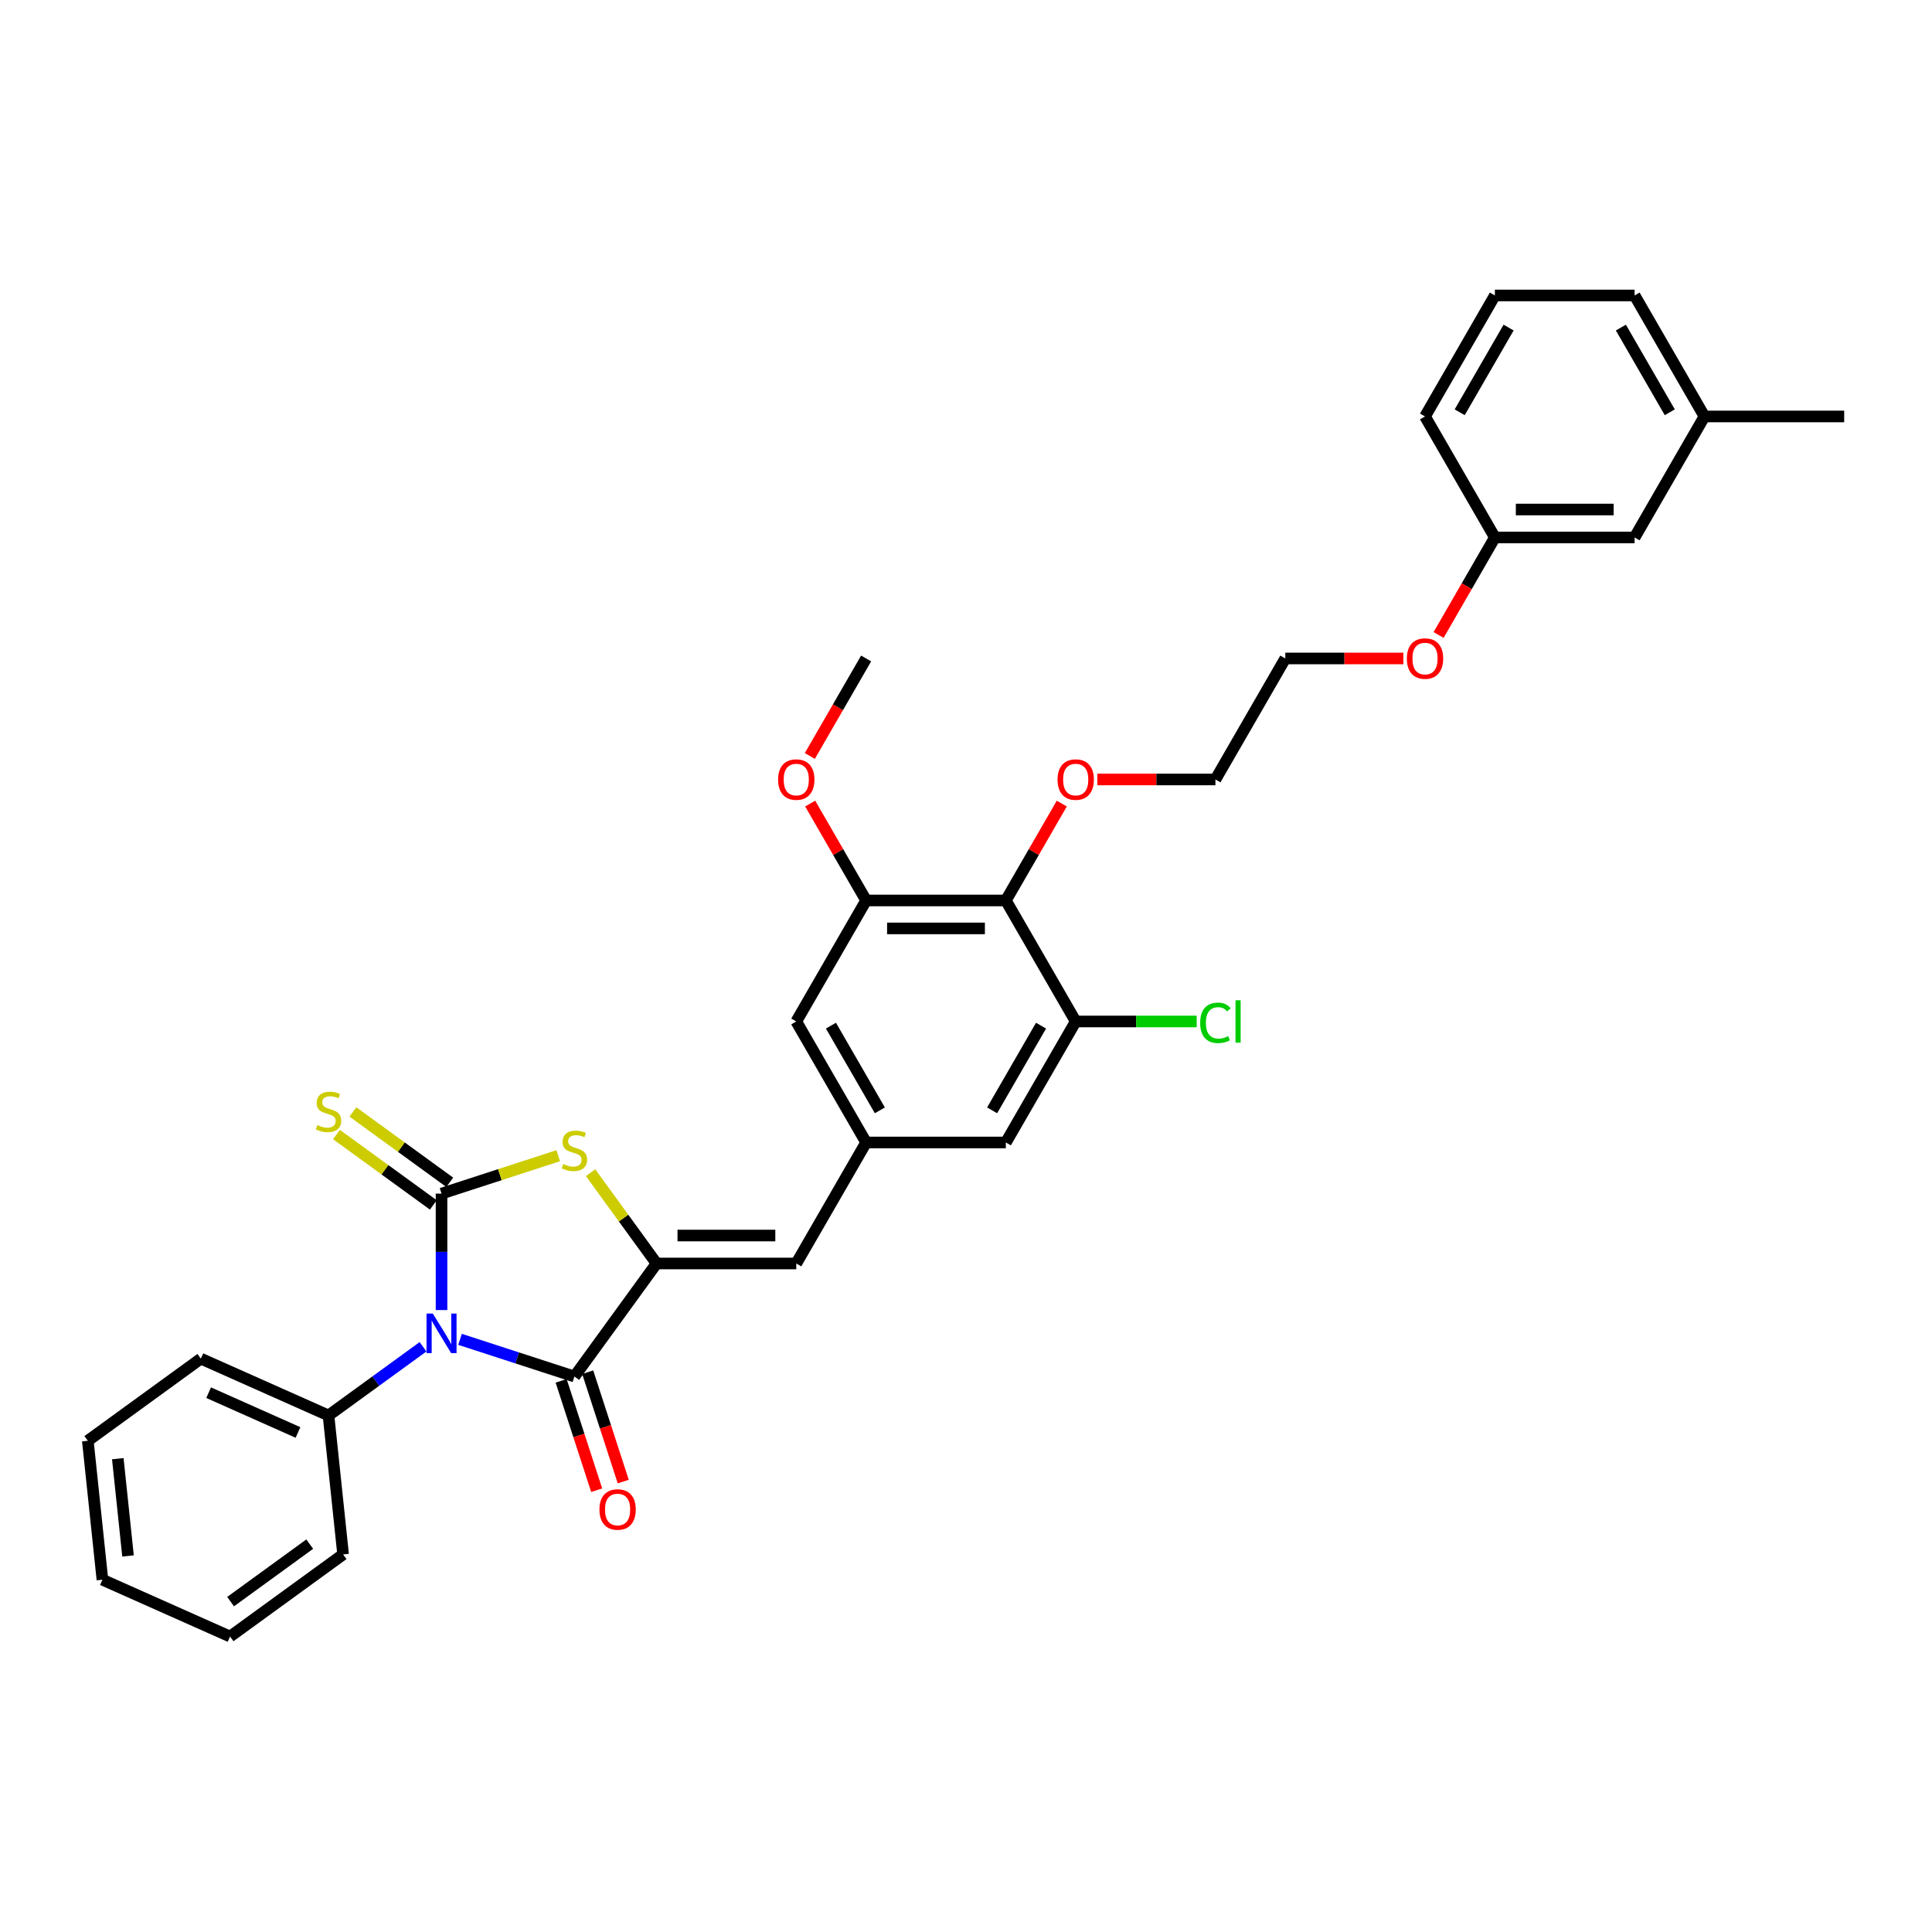 <?xml version='1.0' encoding='iso-8859-1'?>
<svg version='1.1' baseProfile='full'
              xmlns='http://www.w3.org/2000/svg'
                      xmlns:rdkit='http://www.rdkit.org/xml'
                      xmlns:xlink='http://www.w3.org/1999/xlink'
                  xml:space='preserve'
width='1000px' height='1000px' viewBox='0 0 1000 1000'>
<!-- END OF HEADER -->
<rect style='opacity:1.0;fill:#FFFFFF;stroke:none' width='1000' height='1000' x='0' y='0'> </rect>
<path class='bond-0' d='M 228.538,678.084 L 228.538,647.949' style='fill:none;fill-rule:evenodd;stroke:#0000FF;stroke-width:6px;stroke-linecap:butt;stroke-linejoin:miter;stroke-opacity:1' />
<path class='bond-0' d='M 228.538,647.949 L 228.538,617.813' style='fill:none;fill-rule:evenodd;stroke:#000000;stroke-width:6px;stroke-linecap:butt;stroke-linejoin:miter;stroke-opacity:1' />
<path class='bond-1' d='M 238.113,693.244 L 267.716,702.862' style='fill:none;fill-rule:evenodd;stroke:#0000FF;stroke-width:6px;stroke-linecap:butt;stroke-linejoin:miter;stroke-opacity:1' />
<path class='bond-1' d='M 267.716,702.862 L 297.318,712.481' style='fill:none;fill-rule:evenodd;stroke:#000000;stroke-width:6px;stroke-linecap:butt;stroke-linejoin:miter;stroke-opacity:1' />
<path class='bond-10' d='M 218.963,697.09 L 194.496,714.866' style='fill:none;fill-rule:evenodd;stroke:#0000FF;stroke-width:6px;stroke-linecap:butt;stroke-linejoin:miter;stroke-opacity:1' />
<path class='bond-10' d='M 194.496,714.866 L 170.03,732.641' style='fill:none;fill-rule:evenodd;stroke:#000000;stroke-width:6px;stroke-linecap:butt;stroke-linejoin:miter;stroke-opacity:1' />
<path class='bond-3' d='M 228.538,617.813 L 258.741,608' style='fill:none;fill-rule:evenodd;stroke:#000000;stroke-width:6px;stroke-linecap:butt;stroke-linejoin:miter;stroke-opacity:1' />
<path class='bond-3' d='M 258.741,608 L 288.944,598.186' style='fill:none;fill-rule:evenodd;stroke:#CCCC00;stroke-width:6px;stroke-linecap:butt;stroke-linejoin:miter;stroke-opacity:1' />
<path class='bond-9' d='M 232.789,611.962 L 207.722,593.75' style='fill:none;fill-rule:evenodd;stroke:#000000;stroke-width:6px;stroke-linecap:butt;stroke-linejoin:miter;stroke-opacity:1' />
<path class='bond-9' d='M 207.722,593.75 L 182.655,575.538' style='fill:none;fill-rule:evenodd;stroke:#CCCC00;stroke-width:6px;stroke-linecap:butt;stroke-linejoin:miter;stroke-opacity:1' />
<path class='bond-9' d='M 224.287,623.664 L 199.22,605.452' style='fill:none;fill-rule:evenodd;stroke:#000000;stroke-width:6px;stroke-linecap:butt;stroke-linejoin:miter;stroke-opacity:1' />
<path class='bond-9' d='M 199.22,605.452 L 174.154,587.24' style='fill:none;fill-rule:evenodd;stroke:#CCCC00;stroke-width:6px;stroke-linecap:butt;stroke-linejoin:miter;stroke-opacity:1' />
<path class='bond-2' d='M 297.318,712.481 L 339.827,653.973' style='fill:none;fill-rule:evenodd;stroke:#000000;stroke-width:6px;stroke-linecap:butt;stroke-linejoin:miter;stroke-opacity:1' />
<path class='bond-13' d='M 290.44,714.716 L 299.638,743.024' style='fill:none;fill-rule:evenodd;stroke:#000000;stroke-width:6px;stroke-linecap:butt;stroke-linejoin:miter;stroke-opacity:1' />
<path class='bond-13' d='M 299.638,743.024 L 308.836,771.332' style='fill:none;fill-rule:evenodd;stroke:#FF0000;stroke-width:6px;stroke-linecap:butt;stroke-linejoin:miter;stroke-opacity:1' />
<path class='bond-13' d='M 304.196,710.246 L 313.394,738.554' style='fill:none;fill-rule:evenodd;stroke:#000000;stroke-width:6px;stroke-linecap:butt;stroke-linejoin:miter;stroke-opacity:1' />
<path class='bond-13' d='M 313.394,738.554 L 322.592,766.862' style='fill:none;fill-rule:evenodd;stroke:#FF0000;stroke-width:6px;stroke-linecap:butt;stroke-linejoin:miter;stroke-opacity:1' />
<path class='bond-4' d='M 339.827,653.973 L 412.147,653.973' style='fill:none;fill-rule:evenodd;stroke:#000000;stroke-width:6px;stroke-linecap:butt;stroke-linejoin:miter;stroke-opacity:1' />
<path class='bond-4' d='M 350.675,639.509 L 401.299,639.509' style='fill:none;fill-rule:evenodd;stroke:#000000;stroke-width:6px;stroke-linecap:butt;stroke-linejoin:miter;stroke-opacity:1' />
<path class='bond-33' d='M 339.827,653.973 L 322.76,630.482' style='fill:none;fill-rule:evenodd;stroke:#000000;stroke-width:6px;stroke-linecap:butt;stroke-linejoin:miter;stroke-opacity:1' />
<path class='bond-33' d='M 322.76,630.482 L 305.693,606.992' style='fill:none;fill-rule:evenodd;stroke:#CCCC00;stroke-width:6px;stroke-linecap:butt;stroke-linejoin:miter;stroke-opacity:1' />
<path class='bond-8' d='M 412.147,653.973 L 448.307,591.342' style='fill:none;fill-rule:evenodd;stroke:#000000;stroke-width:6px;stroke-linecap:butt;stroke-linejoin:miter;stroke-opacity:1' />
<path class='bond-5' d='M 520.626,466.08 L 448.307,466.08' style='fill:none;fill-rule:evenodd;stroke:#000000;stroke-width:6px;stroke-linecap:butt;stroke-linejoin:miter;stroke-opacity:1' />
<path class='bond-5' d='M 509.778,480.544 L 459.155,480.544' style='fill:none;fill-rule:evenodd;stroke:#000000;stroke-width:6px;stroke-linecap:butt;stroke-linejoin:miter;stroke-opacity:1' />
<path class='bond-15' d='M 520.626,466.08 L 535.103,441.006' style='fill:none;fill-rule:evenodd;stroke:#000000;stroke-width:6px;stroke-linecap:butt;stroke-linejoin:miter;stroke-opacity:1' />
<path class='bond-15' d='M 535.103,441.006 L 549.58,415.932' style='fill:none;fill-rule:evenodd;stroke:#FF0000;stroke-width:6px;stroke-linecap:butt;stroke-linejoin:miter;stroke-opacity:1' />
<path class='bond-35' d='M 520.626,466.08 L 556.786,528.711' style='fill:none;fill-rule:evenodd;stroke:#000000;stroke-width:6px;stroke-linecap:butt;stroke-linejoin:miter;stroke-opacity:1' />
<path class='bond-6' d='M 556.786,528.711 L 520.626,591.342' style='fill:none;fill-rule:evenodd;stroke:#000000;stroke-width:6px;stroke-linecap:butt;stroke-linejoin:miter;stroke-opacity:1' />
<path class='bond-6' d='M 538.836,530.874 L 513.524,574.716' style='fill:none;fill-rule:evenodd;stroke:#000000;stroke-width:6px;stroke-linecap:butt;stroke-linejoin:miter;stroke-opacity:1' />
<path class='bond-14' d='M 556.786,528.711 L 588.094,528.711' style='fill:none;fill-rule:evenodd;stroke:#000000;stroke-width:6px;stroke-linecap:butt;stroke-linejoin:miter;stroke-opacity:1' />
<path class='bond-14' d='M 588.094,528.711 L 619.401,528.711' style='fill:none;fill-rule:evenodd;stroke:#00CC00;stroke-width:6px;stroke-linecap:butt;stroke-linejoin:miter;stroke-opacity:1' />
<path class='bond-7' d='M 448.307,466.08 L 412.147,528.711' style='fill:none;fill-rule:evenodd;stroke:#000000;stroke-width:6px;stroke-linecap:butt;stroke-linejoin:miter;stroke-opacity:1' />
<path class='bond-16' d='M 448.307,466.08 L 433.83,441.006' style='fill:none;fill-rule:evenodd;stroke:#000000;stroke-width:6px;stroke-linecap:butt;stroke-linejoin:miter;stroke-opacity:1' />
<path class='bond-16' d='M 433.83,441.006 L 419.353,415.932' style='fill:none;fill-rule:evenodd;stroke:#FF0000;stroke-width:6px;stroke-linecap:butt;stroke-linejoin:miter;stroke-opacity:1' />
<path class='bond-11' d='M 448.307,591.342 L 520.626,591.342' style='fill:none;fill-rule:evenodd;stroke:#000000;stroke-width:6px;stroke-linecap:butt;stroke-linejoin:miter;stroke-opacity:1' />
<path class='bond-12' d='M 448.307,591.342 L 412.147,528.711' style='fill:none;fill-rule:evenodd;stroke:#000000;stroke-width:6px;stroke-linecap:butt;stroke-linejoin:miter;stroke-opacity:1' />
<path class='bond-12' d='M 455.409,574.716 L 430.097,530.874' style='fill:none;fill-rule:evenodd;stroke:#000000;stroke-width:6px;stroke-linecap:butt;stroke-linejoin:miter;stroke-opacity:1' />
<path class='bond-22' d='M 170.03,732.641 L 103.963,703.226' style='fill:none;fill-rule:evenodd;stroke:#000000;stroke-width:6px;stroke-linecap:butt;stroke-linejoin:miter;stroke-opacity:1' />
<path class='bond-22' d='M 154.237,741.443 L 107.99,720.852' style='fill:none;fill-rule:evenodd;stroke:#000000;stroke-width:6px;stroke-linecap:butt;stroke-linejoin:miter;stroke-opacity:1' />
<path class='bond-23' d='M 170.03,732.641 L 177.589,804.565' style='fill:none;fill-rule:evenodd;stroke:#000000;stroke-width:6px;stroke-linecap:butt;stroke-linejoin:miter;stroke-opacity:1' />
<path class='bond-26' d='M 567.996,403.45 L 598.551,403.45' style='fill:none;fill-rule:evenodd;stroke:#FF0000;stroke-width:6px;stroke-linecap:butt;stroke-linejoin:miter;stroke-opacity:1' />
<path class='bond-26' d='M 598.551,403.45 L 629.106,403.45' style='fill:none;fill-rule:evenodd;stroke:#000000;stroke-width:6px;stroke-linecap:butt;stroke-linejoin:miter;stroke-opacity:1' />
<path class='bond-28' d='M 419.17,391.285 L 433.738,366.052' style='fill:none;fill-rule:evenodd;stroke:#FF0000;stroke-width:6px;stroke-linecap:butt;stroke-linejoin:miter;stroke-opacity:1' />
<path class='bond-28' d='M 433.738,366.052 L 448.307,340.819' style='fill:none;fill-rule:evenodd;stroke:#000000;stroke-width:6px;stroke-linecap:butt;stroke-linejoin:miter;stroke-opacity:1' />
<path class='bond-17' d='M 846.066,278.188 L 773.746,278.188' style='fill:none;fill-rule:evenodd;stroke:#000000;stroke-width:6px;stroke-linecap:butt;stroke-linejoin:miter;stroke-opacity:1' />
<path class='bond-17' d='M 835.218,263.724 L 784.594,263.724' style='fill:none;fill-rule:evenodd;stroke:#000000;stroke-width:6px;stroke-linecap:butt;stroke-linejoin:miter;stroke-opacity:1' />
<path class='bond-19' d='M 846.066,278.188 L 882.226,215.557' style='fill:none;fill-rule:evenodd;stroke:#000000;stroke-width:6px;stroke-linecap:butt;stroke-linejoin:miter;stroke-opacity:1' />
<path class='bond-18' d='M 773.746,278.188 L 759.177,303.421' style='fill:none;fill-rule:evenodd;stroke:#000000;stroke-width:6px;stroke-linecap:butt;stroke-linejoin:miter;stroke-opacity:1' />
<path class='bond-18' d='M 759.177,303.421 L 744.609,328.655' style='fill:none;fill-rule:evenodd;stroke:#FF0000;stroke-width:6px;stroke-linecap:butt;stroke-linejoin:miter;stroke-opacity:1' />
<path class='bond-24' d='M 773.746,278.188 L 737.586,215.557' style='fill:none;fill-rule:evenodd;stroke:#000000;stroke-width:6px;stroke-linecap:butt;stroke-linejoin:miter;stroke-opacity:1' />
<path class='bond-29' d='M 882.226,215.557 L 954.545,215.557' style='fill:none;fill-rule:evenodd;stroke:#000000;stroke-width:6px;stroke-linecap:butt;stroke-linejoin:miter;stroke-opacity:1' />
<path class='bond-36' d='M 882.226,215.557 L 846.066,152.926' style='fill:none;fill-rule:evenodd;stroke:#000000;stroke-width:6px;stroke-linecap:butt;stroke-linejoin:miter;stroke-opacity:1' />
<path class='bond-36' d='M 864.275,213.395 L 838.964,169.553' style='fill:none;fill-rule:evenodd;stroke:#000000;stroke-width:6px;stroke-linecap:butt;stroke-linejoin:miter;stroke-opacity:1' />
<path class='bond-20' d='M 726.376,340.819 L 695.821,340.819' style='fill:none;fill-rule:evenodd;stroke:#FF0000;stroke-width:6px;stroke-linecap:butt;stroke-linejoin:miter;stroke-opacity:1' />
<path class='bond-20' d='M 695.821,340.819 L 665.266,340.819' style='fill:none;fill-rule:evenodd;stroke:#000000;stroke-width:6px;stroke-linecap:butt;stroke-linejoin:miter;stroke-opacity:1' />
<path class='bond-21' d='M 773.746,152.926 L 737.586,215.557' style='fill:none;fill-rule:evenodd;stroke:#000000;stroke-width:6px;stroke-linecap:butt;stroke-linejoin:miter;stroke-opacity:1' />
<path class='bond-21' d='M 780.848,169.553 L 755.536,213.395' style='fill:none;fill-rule:evenodd;stroke:#000000;stroke-width:6px;stroke-linecap:butt;stroke-linejoin:miter;stroke-opacity:1' />
<path class='bond-25' d='M 773.746,152.926 L 846.066,152.926' style='fill:none;fill-rule:evenodd;stroke:#000000;stroke-width:6px;stroke-linecap:butt;stroke-linejoin:miter;stroke-opacity:1' />
<path class='bond-31' d='M 103.963,703.226 L 45.455,745.735' style='fill:none;fill-rule:evenodd;stroke:#000000;stroke-width:6px;stroke-linecap:butt;stroke-linejoin:miter;stroke-opacity:1' />
<path class='bond-30' d='M 177.589,804.565 L 119.081,847.074' style='fill:none;fill-rule:evenodd;stroke:#000000;stroke-width:6px;stroke-linecap:butt;stroke-linejoin:miter;stroke-opacity:1' />
<path class='bond-30' d='M 160.312,799.24 L 119.356,828.996' style='fill:none;fill-rule:evenodd;stroke:#000000;stroke-width:6px;stroke-linecap:butt;stroke-linejoin:miter;stroke-opacity:1' />
<path class='bond-27' d='M 629.106,403.45 L 665.266,340.819' style='fill:none;fill-rule:evenodd;stroke:#000000;stroke-width:6px;stroke-linecap:butt;stroke-linejoin:miter;stroke-opacity:1' />
<path class='bond-32' d='M 119.081,847.074 L 53.014,817.658' style='fill:none;fill-rule:evenodd;stroke:#000000;stroke-width:6px;stroke-linecap:butt;stroke-linejoin:miter;stroke-opacity:1' />
<path class='bond-34' d='M 45.455,745.735 L 53.014,817.658' style='fill:none;fill-rule:evenodd;stroke:#000000;stroke-width:6px;stroke-linecap:butt;stroke-linejoin:miter;stroke-opacity:1' />
<path class='bond-34' d='M 60.973,755.011 L 66.265,805.358' style='fill:none;fill-rule:evenodd;stroke:#000000;stroke-width:6px;stroke-linecap:butt;stroke-linejoin:miter;stroke-opacity:1' />
<path  class='atom-0' d='M 224.011 679.892
L 230.722 690.74
Q 231.387 691.811, 232.458 693.749
Q 233.528 695.687, 233.586 695.803
L 233.586 679.892
L 236.305 679.892
L 236.305 700.373
L 233.499 700.373
L 226.296 688.513
Q 225.457 687.124, 224.56 685.533
Q 223.693 683.942, 223.432 683.451
L 223.432 700.373
L 220.771 700.373
L 220.771 679.892
L 224.011 679.892
' fill='#0000FF'/>
<path  class='atom-4' d='M 291.533 602.494
Q 291.764 602.581, 292.719 602.986
Q 293.673 603.391, 294.715 603.652
Q 295.785 603.883, 296.826 603.883
Q 298.765 603.883, 299.893 602.957
Q 301.021 602.003, 301.021 600.354
Q 301.021 599.226, 300.442 598.531
Q 299.893 597.837, 299.025 597.461
Q 298.157 597.085, 296.711 596.651
Q 294.888 596.101, 293.789 595.581
Q 292.719 595.06, 291.938 593.961
Q 291.186 592.861, 291.186 591.01
Q 291.186 588.435, 292.921 586.844
Q 294.686 585.253, 298.157 585.253
Q 300.529 585.253, 303.22 586.382
L 302.554 588.609
Q 300.095 587.597, 298.244 587.597
Q 296.248 587.597, 295.149 588.435
Q 294.049 589.245, 294.078 590.663
Q 294.078 591.762, 294.628 592.428
Q 295.206 593.093, 296.016 593.469
Q 296.855 593.845, 298.244 594.279
Q 300.095 594.857, 301.195 595.436
Q 302.294 596.015, 303.075 597.201
Q 303.885 598.358, 303.885 600.354
Q 303.885 603.189, 301.976 604.722
Q 300.095 606.226, 296.942 606.226
Q 295.12 606.226, 293.731 605.821
Q 292.372 605.445, 290.752 604.78
L 291.533 602.494
' fill='#CCCC00'/>
<path  class='atom-10' d='M 164.244 582.334
Q 164.476 582.421, 165.43 582.826
Q 166.385 583.231, 167.426 583.491
Q 168.497 583.723, 169.538 583.723
Q 171.476 583.723, 172.605 582.797
Q 173.733 581.842, 173.733 580.193
Q 173.733 579.065, 173.154 578.371
Q 172.605 577.677, 171.737 577.301
Q 170.869 576.924, 169.423 576.491
Q 167.6 575.941, 166.501 575.42
Q 165.43 574.9, 164.649 573.8
Q 163.897 572.701, 163.897 570.85
Q 163.897 568.275, 165.633 566.684
Q 167.398 565.093, 170.869 565.093
Q 173.241 565.093, 175.931 566.221
L 175.266 568.449
Q 172.807 567.436, 170.956 567.436
Q 168.96 567.436, 167.86 568.275
Q 166.761 569.085, 166.79 570.502
Q 166.79 571.602, 167.34 572.267
Q 167.918 572.932, 168.728 573.308
Q 169.567 573.685, 170.956 574.118
Q 172.807 574.697, 173.906 575.276
Q 175.006 575.854, 175.787 577.04
Q 176.597 578.197, 176.597 580.193
Q 176.597 583.028, 174.687 584.561
Q 172.807 586.066, 169.654 586.066
Q 167.831 586.066, 166.443 585.661
Q 165.083 585.285, 163.463 584.619
L 164.244 582.334
' fill='#CCCC00'/>
<path  class='atom-14' d='M 310.265 781.319
Q 310.265 776.401, 312.695 773.653
Q 315.125 770.905, 319.666 770.905
Q 324.208 770.905, 326.638 773.653
Q 329.068 776.401, 329.068 781.319
Q 329.068 786.295, 326.609 789.13
Q 324.15 791.936, 319.666 791.936
Q 315.154 791.936, 312.695 789.13
Q 310.265 786.324, 310.265 781.319
M 319.666 789.621
Q 322.791 789.621, 324.468 787.539
Q 326.175 785.427, 326.175 781.319
Q 326.175 777.298, 324.468 775.273
Q 322.791 773.219, 319.666 773.219
Q 316.542 773.219, 314.835 775.244
Q 313.158 777.269, 313.158 781.319
Q 313.158 785.456, 314.835 787.539
Q 316.542 789.621, 319.666 789.621
' fill='#FF0000'/>
<path  class='atom-15' d='M 621.209 529.42
Q 621.209 524.329, 623.581 521.667
Q 625.982 518.977, 630.524 518.977
Q 634.747 518.977, 637.003 521.957
L 635.094 523.519
Q 633.445 521.349, 630.524 521.349
Q 627.428 521.349, 625.779 523.432
Q 624.159 525.486, 624.159 529.42
Q 624.159 533.47, 625.837 535.553
Q 627.544 537.636, 630.842 537.636
Q 633.098 537.636, 635.731 536.276
L 636.541 538.446
Q 635.47 539.14, 633.85 539.545
Q 632.23 539.95, 630.437 539.95
Q 625.982 539.95, 623.581 537.231
Q 621.209 534.511, 621.209 529.42
' fill='#00CC00'/>
<path  class='atom-15' d='M 639.491 517.733
L 642.153 517.733
L 642.153 539.689
L 639.491 539.689
L 639.491 517.733
' fill='#00CC00'/>
<path  class='atom-16' d='M 547.385 403.508
Q 547.385 398.59, 549.815 395.842
Q 552.245 393.093, 556.786 393.093
Q 561.328 393.093, 563.758 395.842
Q 566.188 398.59, 566.188 403.508
Q 566.188 408.483, 563.729 411.318
Q 561.27 414.124, 556.786 414.124
Q 552.274 414.124, 549.815 411.318
Q 547.385 408.512, 547.385 403.508
M 556.786 411.81
Q 559.911 411.81, 561.588 409.727
Q 563.295 407.615, 563.295 403.508
Q 563.295 399.487, 561.588 397.462
Q 559.911 395.408, 556.786 395.408
Q 553.662 395.408, 551.955 397.433
Q 550.278 399.458, 550.278 403.508
Q 550.278 407.644, 551.955 409.727
Q 553.662 411.81, 556.786 411.81
' fill='#FF0000'/>
<path  class='atom-17' d='M 402.745 403.508
Q 402.745 398.59, 405.175 395.842
Q 407.605 393.093, 412.147 393.093
Q 416.688 393.093, 419.118 395.842
Q 421.548 398.59, 421.548 403.508
Q 421.548 408.483, 419.089 411.318
Q 416.63 414.124, 412.147 414.124
Q 407.634 414.124, 405.175 411.318
Q 402.745 408.512, 402.745 403.508
M 412.147 411.81
Q 415.271 411.81, 416.949 409.727
Q 418.655 407.615, 418.655 403.508
Q 418.655 399.487, 416.949 397.462
Q 415.271 395.408, 412.147 395.408
Q 409.022 395.408, 407.316 397.433
Q 405.638 399.458, 405.638 403.508
Q 405.638 407.644, 407.316 409.727
Q 409.022 411.81, 412.147 411.81
' fill='#FF0000'/>
<path  class='atom-21' d='M 728.184 340.877
Q 728.184 335.959, 730.614 333.211
Q 733.044 330.463, 737.586 330.463
Q 742.128 330.463, 744.558 333.211
Q 746.988 335.959, 746.988 340.877
Q 746.988 345.852, 744.529 348.687
Q 742.07 351.493, 737.586 351.493
Q 733.073 351.493, 730.614 348.687
Q 728.184 345.881, 728.184 340.877
M 737.586 349.179
Q 740.71 349.179, 742.388 347.096
Q 744.095 344.984, 744.095 340.877
Q 744.095 336.856, 742.388 334.831
Q 740.71 332.777, 737.586 332.777
Q 734.462 332.777, 732.755 334.802
Q 731.077 336.827, 731.077 340.877
Q 731.077 345.013, 732.755 347.096
Q 734.462 349.179, 737.586 349.179
' fill='#FF0000'/>
</svg>
